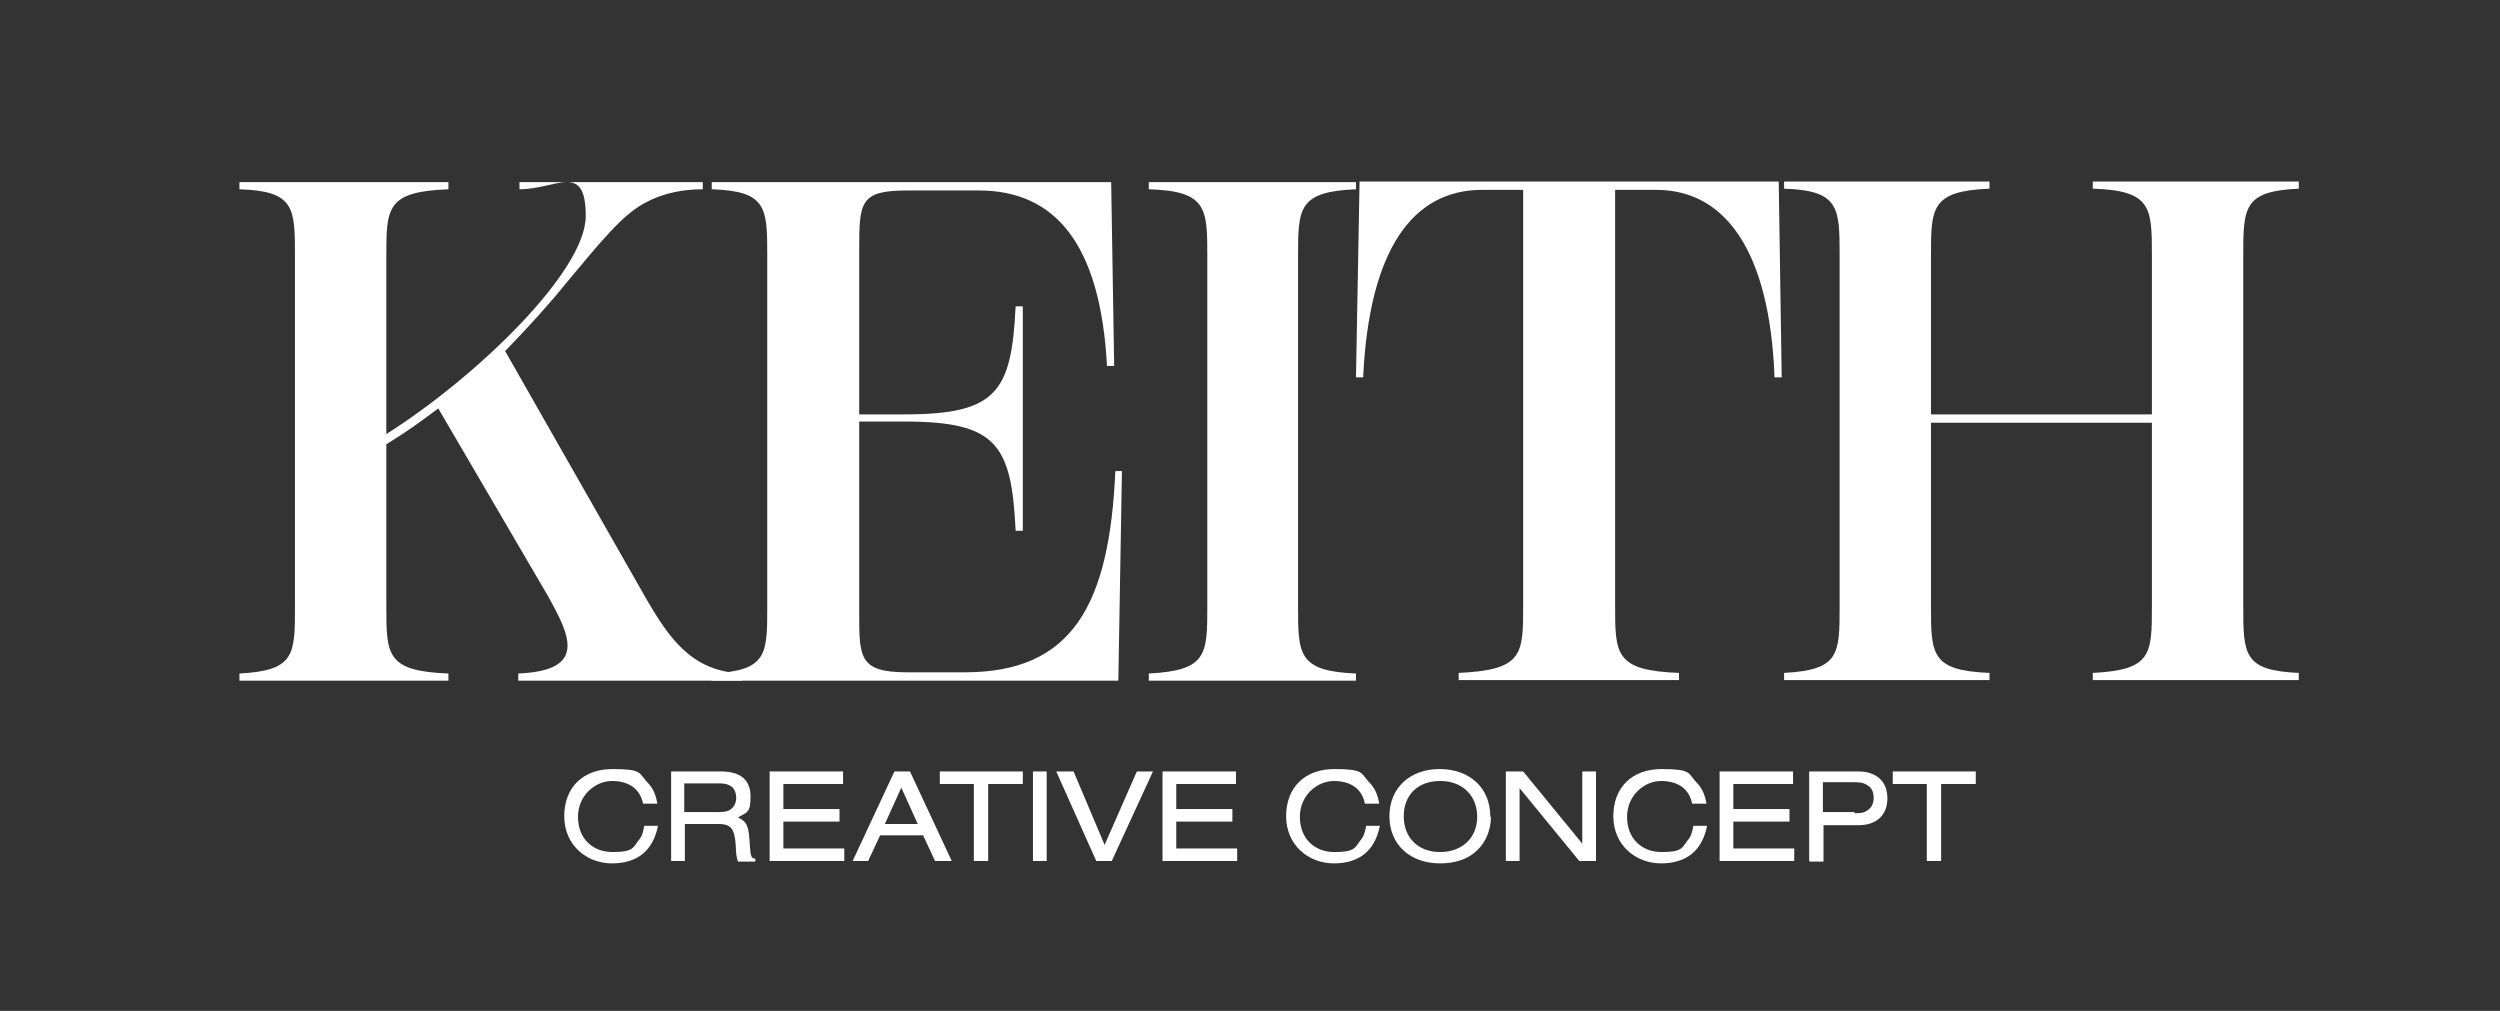 <?xml version="1.0" encoding="UTF-8"?>
<svg id="Ebene_1" xmlns="http://www.w3.org/2000/svg" version="1.1" viewBox="0 0 418.7 169.3">
  <rect x="0" y="0" width="418.7" height="169.3" fill="#333333" stroke="none"/>
  <!-- Generator: Adobe Illustrator 29.3.1, SVG Export Plug-In . SVG Version: 2.1.0 Build 151)  -->
  <defs>
    <style>
      .st0 {
        fill: #fff;
      }
    </style>
  </defs>
  <g>
    <path class="st0" d="M124.3,112.8v1.2h-37.5v-1.2c11.6-.5,8.7-6.3,4.9-13.1l-18.3-31.3c-2.9,2.2-5.7,4.2-8.7,6v27.1c0,8.2,0,10.9,10.4,11.3v1.2h-35v-1.2c9.3-.5,9.3-3.1,9.3-11.3v-58.5c0-8.2,0-11-9.3-11.3v-1.2h35v1.2c-10.4.4-10.4,3.1-10.4,11.3v29.7c15.3-9.7,33.4-27.3,33.4-36.5s-4.9-4.5-11.1-4.5v-1.2h30.7v1.2c-3,0-6.5.5-9.9,2.4-3.6,2-6.9,6-13.3,13.7-1.9,2.4-5.9,6.9-9.9,11l23.3,40.9c4.3,7.5,8,12.7,16.4,13.1h0Z"/>
    <path class="st0" d="M187.9,78.9l-.6,35.1h-68.1v-1.2c9.3-.5,9.3-3.1,9.3-11.3v-58.5c0-8.2,0-11-9.3-11.3v-1.2h66.9l.5,30.8h-1.2c-1.1-20.5-8.7-29.4-21.5-29.4h-11.9c-8,0-8.1,1.9-8.1,10v27.5h7.6c15.5,0,17.9-3.8,18.6-18.1h1.2v37.6h-1.2c-.7-14.4-3.1-18.3-18.6-18.3h-7.6v32c0,7.6,0,10,8.1,10h9.6c18.1,0,24.2-11.4,25.2-33.7h1.2,0Z"/>
    <path class="st0" d="M192.4,112.8c9.8-.5,9.8-3.2,9.8-11.3v-58.5c0-8.1,0-11-9.8-11.3v-1.2h34.7v1.2c-9.7.4-9.7,3.2-9.7,11.3v58.5c0,8.1,0,10.9,9.7,11.3v1.2h-34.7v-1.2h0Z"/>
    <path class="st0" d="M297.9,30.4l.5,32.8h-1.2c-.8-21.4-8.4-31.4-19.8-31.4h-6.9v69.6c0,8.2,0,10.9,10.7,11.3v1.2h-36.9v-1.2c10.8-.5,10.8-3.1,10.8-11.3V31.8h-6.9c-11.6,0-18.9,10-19.9,31.4h-1.2l.6-32.8h70.3Z"/>
    <path class="st0" d="M375.7,42.9v58.5c0,8.2,0,10.9,9.3,11.3v1.2h-34.5v-1.2c9.9-.5,9.9-3.1,9.9-11.3v-30.6h-37v30.6c0,8.2,0,10.9,9.8,11.3v1.2h-34.4v-1.2c9.3-.5,9.3-3.1,9.3-11.3v-58.5c0-8.1,0-11-9.3-11.3v-1.2h34.4v1.2c-9.8.4-9.8,3.2-9.8,11.3v26.5h37v-26.5c0-8.1,0-11-9.9-11.3v-1.2h34.5v1.2c-9.3.4-9.3,3.2-9.3,11.3h0Z"/>
  </g>
  <g>
    <path class="st0" d="M110.2,138.3c-.8,4.1-3.4,6.3-7.7,6.3s-8-3.1-8-7.9,3.1-7.9,8.1-7.9,4.4.7,5.7,2.1c1,1,1.5,2,1.8,3.7h-2.4c-.5-2.5-2.4-3.8-5.2-3.8s-5.7,2.4-5.7,6,2.4,5.9,5.8,5.9,3.4-.7,4.3-1.9c.6-.7.8-1.3,1-2.5h2.4Z"/>
    <path class="st0" d="M114.7,144.2h-2.3v-15h8.3c3.3,0,5,1.4,5,4.2s-.6,2.6-2.1,3.5c1.6.8,1.8,1.4,2,4.9.1,1.7.3,2,.9,2v.5h-2.9c-.3-.9-.3-1.1-.4-3-.2-2.5-.8-3.3-2.9-3.3h-5.6v6.3h0ZM120.4,136c.9,0,1.5-.1,1.9-.4.6-.4,1-1.1,1-2s-.4-1.7-1-2c-.5-.3-1-.4-1.9-.4h-5.8v4.8h5.8Z"/>
    <path class="st0" d="M128.9,144.2v-15h12.3v2.1h-10v4.2h9.4v2.1h-9.4v4.5h10.2v2.1h-12.5Z"/>
    <path class="st0" d="M147.4,139.9l-2,4.3h-2.6l7-15h2.6l7,15h-2.8l-2-4.3h-7.3ZM151,131.8l-2.8,6.2h5.5l-2.8-6.2h0Z"/>
    <path class="st0" d="M163.1,144.2v-12.9h-5.7v-2.1h13.9v2.1h-5.8v12.9h-2.4Z"/>
    <path class="st0" d="M173,144.2v-15h2.3v15h-2.3Z"/>
    <path class="st0" d="M183.6,144.2l-6.7-15h2.9l5.2,12.3,5.4-12.3h2.7l-6.9,15h-2.6Z"/>
    <path class="st0" d="M194.7,144.2v-15h12.3v2.1h-10v4.2h9.4v2.1h-9.4v4.5h10.2v2.1h-12.5Z"/>
    <path class="st0" d="M231.1,138.3c-.8,4.1-3.4,6.3-7.7,6.3s-8-3.1-8-7.9,3.1-7.9,8.1-7.9,4.4.7,5.7,2.1c1,1,1.5,2,1.8,3.7h-2.4c-.5-2.5-2.4-3.8-5.2-3.8s-5.7,2.4-5.7,6,2.4,5.9,5.8,5.9,3.4-.7,4.3-1.9c.6-.7.8-1.3,1-2.5h2.4,0Z"/>
    <path class="st0" d="M249.7,136.8c0,2.1-.8,4.2-2.3,5.6-1.5,1.5-3.7,2.2-6.2,2.2-5.1,0-8.5-3.2-8.5-7.9s3.4-7.9,8.4-7.9,8.5,3.1,8.5,8h0ZM235.1,136.7c0,3.6,2.4,6,6.1,6s6.2-2.4,6.2-5.9-2.4-6-6.2-6-6.1,2.4-6.1,5.9h0Z"/>
    <path class="st0" d="M264.5,144.2l-10-12.2v12.2h-2.3v-15h2.9l9.9,12.1v-12.1h2.3v15h-2.8,0Z"/>
    <path class="st0" d="M285.9,138.3c-.8,4.1-3.4,6.3-7.7,6.3s-8-3.1-8-7.9,3.1-7.9,8.1-7.9,4.4.7,5.7,2.1c1,1,1.5,2,1.8,3.7h-2.4c-.5-2.5-2.4-3.8-5.2-3.8s-5.7,2.4-5.7,6,2.4,5.9,5.8,5.9,3.4-.7,4.3-1.9c.6-.7.8-1.3,1-2.5h2.4,0Z"/>
    <path class="st0" d="M288,144.2v-15h12.3v2.1h-10v4.2h9.4v2.1h-9.4v4.5h10.2v2.1h-12.5Z"/>
    <path class="st0" d="M303,144.2v-15h8.2c3.1,0,4.9,1.7,4.9,4.5s-1.8,4.5-4.8,4.5h-5.9v6.1h-2.3ZM310.6,136.2c1.2,0,1.7-.1,2.3-.6.6-.4.9-1.1.9-2s-.3-1.6-.9-2-1.1-.6-2.3-.6h-5.3v5h5.3Z"/>
    <path class="st0" d="M322.7,144.2v-12.9h-5.7v-2.1h13.9v2.1h-5.8v12.9h-2.4Z"/>
  </g>
</svg>
